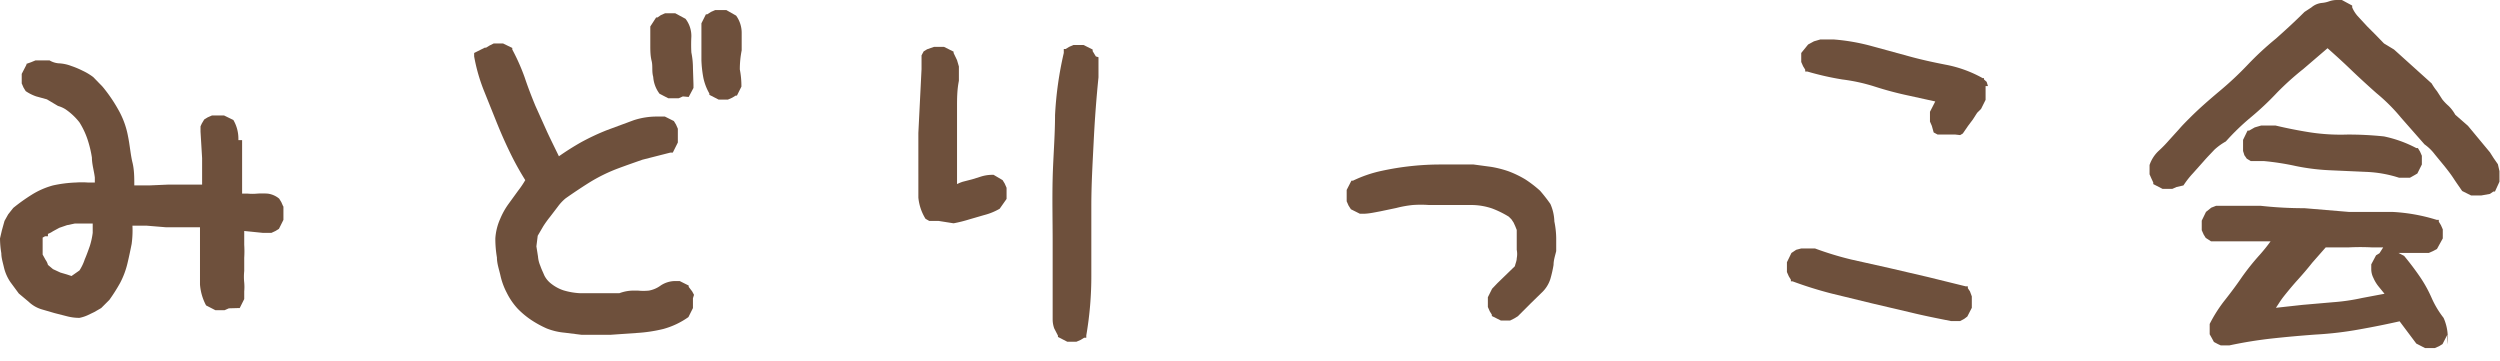 <svg xmlns="http://www.w3.org/2000/svg" width="94.38" height="13.62" viewBox="0 0 94.38 13.62"><defs><style>.a{fill:#6e503c;}</style></defs><title>アセット 69</title><path class="a" d="M10.69,7.79l-.07-.16h0l-.08-.13,0,0,0,0a.84.84,0,0,0-.43-.19,2.83,2.83,0,0,0-.41,0,1.87,1.87,0,0,1-.34,0l-.22,0c0-.16,0-.32,0-.5s0-.49,0-.72,0-.29,0-.44V5.29H9V5.22a1.4,1.4,0,0,0-.19-.69l0,0-.35-.17,0,0H8l-.16.07h0l-.13.08,0,0-.09.15h0l-.05.11h0l0,.1,0,.1,0,0,.06,1v1H6.33L5.63,7,5.17,7h-.1c0-.29,0-.59-.07-.87s-.1-.67-.17-1a3.19,3.19,0,0,0-.37-1,5.69,5.69,0,0,0-.59-.86h0l-.35-.36h0a2.23,2.23,0,0,0-.4-.24,3.25,3.25,0,0,0-.43-.18,1.52,1.52,0,0,0-.48-.1.8.8,0,0,1-.34-.11l0,0H1.34l-.17.07h0L1,2.41,1,2.44l-.18.35,0,0V3h0l0,.15v0l.07.16h0l.08.13,0,0,0,0a1.66,1.66,0,0,0,.4.2l.4.11L2.19,4a1.08,1.08,0,0,1,.29.13A2.35,2.35,0,0,1,3,4.62a3,3,0,0,1,.3.63,4.2,4.2,0,0,1,.17.7c0,.25.08.5.11.75v.19H3.31a3.17,3.17,0,0,0-.44,0A4.82,4.82,0,0,0,2,7a3,3,0,0,0-.8.35,6.85,6.85,0,0,0-.7.5h0l-.19.24h0l-.14.25v0L.07,8.7h0L0,9V9a3.53,3.53,0,0,0,.05.56c0,.18.06.36.1.54a1.66,1.66,0,0,0,.25.56l.31.42,0,0h0l.37.31a1.22,1.22,0,0,0,.5.29l.48.14.47.12h0A1.84,1.84,0,0,0,3,12a1.41,1.41,0,0,0,.31-.1h0l.25-.12h0l.26-.15h0l.31-.31h0v0a6.73,6.73,0,0,0,.4-.63,3.14,3.14,0,0,0,.28-.74c.06-.25.11-.49.16-.74A3.8,3.8,0,0,0,5,8.52h.12l.42,0,.73.06H7.55c0,.07,0,.14,0,.21s0,.27,0,.4,0,.5,0,.76,0,.53,0,.79a2,2,0,0,0,.23.79l0,0,.35.18,0,0h.2l.15,0h0l.16-.07h0L9,11.63l.05,0,.17-.34V11a1.84,1.84,0,0,0,0-.33,2.12,2.12,0,0,1,0-.44v-.5a3.91,3.91,0,0,0,0-.49h0V8.72l.69.07h0l.18,0h0l.16,0h0l.15-.07h0l.13-.08,0,0,.17-.34,0,0V8h0V7.79ZM3,10.21l-.3.21-.18-.06-.24-.07L2,10.16,1.81,10a.56.56,0,0,0-.09-.19h0l-.11-.2,0-.24h0l0-.24,0-.16.09-.05.11,0V8.83A.94.94,0,0,0,2,8.73l.24-.13.29-.1.29-.06h.68c0,.11,0,.23,0,.35a2.78,2.78,0,0,1-.11.5c-.06.17-.12.34-.19.5A1.8,1.8,0,0,1,3,10.21Z"/><path class="a" d="M26.16,2.58q0-.31-.06-.6a5.74,5.74,0,0,1,0-.6,1.06,1.06,0,0,0-.22-.67l0,0L25.49.5l0,0h-.38l-.16.07h0l-.13.09-.05,0L24.55,1l0,0v.05c0,.22,0,.43,0,.64s0,.41.05.61,0,.39.06.6a1.19,1.19,0,0,0,.24.64l0,0,.33.17.05,0h.2l.14,0h0l.16-.07h0L26,3.66l0,0,.18-.34,0,0V3.18Z"/><path class="a" d="M28,1.9c0-.21,0-.42,0-.64a1.11,1.11,0,0,0-.21-.67l0,0L27.42.38l0,0h-.2L27,.38h0l-.16.07h0L26.7.54l-.05,0-.17.34,0,0V1c0,.22,0,.44,0,.65s0,.43,0,.63a4.48,4.48,0,0,0,.07.64,2,2,0,0,0,.23.61l0,.05.35.18,0,0h.2l.15,0h0l.16-.07h0l.13-.08.05,0,.17-.34,0,0v0a3.34,3.34,0,0,0-.06-.65A3.66,3.66,0,0,1,28,1.9Z"/><path class="a" d="M26.2,11.13,26.13,11h0L26,10.83l0-.05-.34-.17,0,0h-.15a1,1,0,0,0-.57.17,1.07,1.07,0,0,1-.44.19,2,2,0,0,1-.42,0h-.18a1.55,1.55,0,0,0-.52.1H21.92a2.6,2.6,0,0,1-.65-.11,1.53,1.53,0,0,1-.51-.29h0a.9.9,0,0,1-.21-.27c-.05-.12-.11-.24-.15-.36a1.12,1.12,0,0,1-.09-.36l-.06-.38.05-.4.21-.36a4.06,4.06,0,0,1,.26-.36l.29-.38a1.72,1.72,0,0,1,.29-.31l0,0,0,0q.44-.31.9-.6a6.26,6.26,0,0,1,1-.5c.34-.13.69-.25,1-.36l1.06-.27.09,0,.19-.38,0,0V5h0l0-.14v0l-.07-.16h0l-.08-.13,0,0-.34-.17,0,0h0l-.31,0a2.78,2.78,0,0,0-.87.14l-1,.37a8.62,8.62,0,0,0-1,.47c-.28.16-.55.33-.82.52-.15-.31-.3-.61-.44-.91l-.45-1c-.14-.34-.28-.7-.4-1.06a7.76,7.76,0,0,0-.47-1.06l0-.06-.35-.17,0,0h-.21l-.14,0h0l-.16.08h0l-.13.08-.05,0L17.9,2l0,.06v.07a6.63,6.63,0,0,0,.36,1.27l.47,1.17c.16.4.33.79.52,1.18a10.74,10.74,0,0,0,.58,1.05,3.51,3.51,0,0,1-.27.4l-.37.51a2.77,2.77,0,0,0-.31.56A2.13,2.13,0,0,0,18.7,9h0a4.2,4.2,0,0,0,.06.72c0,.23.08.45.13.67a2.61,2.61,0,0,0,.24.66,2.56,2.56,0,0,0,.41.6h0a3.18,3.18,0,0,0,.53.44,3.91,3.91,0,0,0,.57.31,2.42,2.42,0,0,0,.68.16l.64.08h.45q.31,0,.63,0l1-.07a5.62,5.62,0,0,0,1-.15,3,3,0,0,0,.95-.45l0,0,.17-.34,0,0v-.21h0l0-.16Z"/><path class="a" d="M41.37,2.13l-.12-.2,0-.06-.34-.17-.05,0h-.2l-.14,0h0l-.16.07h0l-.13.08-.07,0V2a13.3,13.3,0,0,0-.33,2.35c0,.78-.07,1.58-.09,2.38s0,1.6,0,2.39,0,1.57,0,2.35h0v.59a1,1,0,0,0,.06.34h0l.14.27,0,.05.35.18,0,0h.21l.14,0h0l.16-.07h0l.13-.08.08,0,0-.09a13.16,13.16,0,0,0,.19-2.28v-.16c0-.27,0-.55,0-.82,0-.54,0-1.09,0-1.64,0-.81.05-1.63.09-2.44s.1-1.61.18-2.4h0V2.39l0-.23Z"/><path class="a" d="M38,7.09l-.07-.16v0l-.08-.13,0,0-.34-.2,0,0h-.06a1.43,1.43,0,0,0-.43.07l-.32.1-.35.09a1.45,1.45,0,0,0-.22.09V6.05c0-.34,0-.68,0-1l0-1c0-.32,0-.65.07-1h0V2.77h0V2.51l-.07-.24v0L36,2l0-.05-.36-.18,0,0h-.38L35,1.86h0l-.13.08,0,0-.08.15h0l0,.11h0l0,.1,0,.1,0,.06,0,.15-.12,2.41h0V6.66c0,.27,0,.54,0,.8a1.86,1.86,0,0,0,.27.8l0,0,.14.08h0l.11,0h0l.1,0,.09,0,.05,0h0L36,8.43a5.26,5.26,0,0,0,.6-.15l.55-.16a2.29,2.29,0,0,0,.59-.24l0,0L38,7.51l0,0V7.27h0l0-.14Z"/><path class="a" d="M58.53,7.7a6.12,6.12,0,0,0-.39-.5h0a4.4,4.4,0,0,0-.56-.43,3.93,3.93,0,0,0-.62-.3,4,4,0,0,0-.66-.17l-.67-.09H54.42a10.48,10.48,0,0,0-2.26.24,4.76,4.76,0,0,0-1.08.37l-.06,0-.18.35,0,0v.2h0V7.6l.07.16h0L51,7.9l0,0,.34.17.05,0h.06c.22,0,.43-.05.65-.09l.62-.13a4.1,4.1,0,0,1,.61-.11,4.32,4.32,0,0,1,.62,0h.83l.83,0a2.48,2.48,0,0,1,.72.13,3.68,3.68,0,0,1,.63.31l.1.1.08.12.06.13.06.15v.75a.83.83,0,0,1,0,.32c0,.1-.05.2-.07.3l-.66.64h0l-.2.21,0,0-.16.32,0,0v.21h0l0,.16v0l.07.16h0l.08.13,0,.05.34.17,0,0h.21l.14,0h0l.16-.08h0l.13-.08h0l.17-.17.32-.32.4-.39a1.21,1.21,0,0,0,.34-.53,4.54,4.54,0,0,0,.12-.53c0-.18.06-.35.1-.52V9a3.3,3.3,0,0,0-.07-.64A1.74,1.74,0,0,0,58.53,7.7Z"/><path class="a" d="M74.44,11.19,74.37,11v0l-.08-.12,0-.07-.08,0-1.42-.35-1.46-.34-1.43-.32a12.09,12.09,0,0,1-1.38-.42H68l-.19.05h0l-.18.12,0,0-.17.35,0,0v.19h0v.18l.07.16h0l.08.13,0,.06.06,0a14.74,14.74,0,0,0,1.47.46l1.52.37,1.49.35c.49.12,1,.22,1.5.32h.09l.1,0H74l.15-.08h0l.12-.09,0,0,.17-.33,0-.05v-.2h0l0-.16Z"/><path class="a" d="M75.05,3.25,75,3.09v0L74.9,3l0-.05-.05,0a4.6,4.6,0,0,0-1.41-.51c-.46-.09-.92-.19-1.39-.32l-1.39-.38a7.64,7.64,0,0,0-1.43-.25h-.51l-.24.07h0l-.22.12,0,0L68,2l0,0v.19h0l0,.15v0l.07.16h0l.08.13,0,.07.08,0A10.85,10.85,0,0,0,69.55,3a6.78,6.78,0,0,1,1.23.27,12.78,12.78,0,0,0,1.28.34l1,.22-.2.39,0,0v.2h0v.17l.07.16h0L73,5l0,0,.15.08h0l.11,0h0l.1,0,.09,0,.07,0h.06l.12,0,.12,0h0L74,5.1l.1-.06,0,0,.2-.29.18-.24h0l.16-.25h0l.15-.15,0,0,.17-.34,0,0V3.45h0V3.25Z"/><path class="a" d="M94.3,6.2v0l-.16-.23L94,5.75h0l-.83-1-.48-.42A1.43,1.43,0,0,0,92.44,4a1.88,1.88,0,0,1-.24-.25L92,3.44a2.17,2.17,0,0,1-.2-.29l0,0L90.38,1.87,90,1.64l-.32-.33L89.37,1,89,.6A1.22,1.22,0,0,1,88.8.28l0-.07L88.41,0h-.2a.87.87,0,0,0-.28.05,1.07,1.07,0,0,1-.27.06.72.72,0,0,0-.4.17L87,.45h0l0,0c-.35.35-.7.67-1.07,1a11.65,11.65,0,0,0-1.08,1,12.42,12.42,0,0,1-1.07,1c-.38.32-.75.64-1.11,1h0c-.14.14-.28.28-.4.42l-.39.43a4.68,4.68,0,0,1-.38.39,1.3,1.3,0,0,0-.35.54v.21h0l0,.14v0l.07.16h0l.07.15,0,.06.35.18,0,0h.21l.16,0h0l.16-.07h0L82.43,7l0,0,0,0a3.33,3.33,0,0,1,.36-.46l.41-.46c.13-.15.27-.29.4-.43a2.24,2.24,0,0,1,.43-.31l0,0,0,0a8.8,8.8,0,0,1,.93-.9,11,11,0,0,0,1-.94q.47-.48,1-.9l.91-.78c.28.25.57.51.85.78s.66.62,1,.92a6.81,6.81,0,0,1,.93.93l.88,1,0,0h0a1.76,1.76,0,0,1,.39.38l.37.45c.11.14.23.29.34.46s.22.32.32.47l0,0,.34.17,0,0h.38L94,7.32h0l.13-.09.06,0,.17-.37V6.46Z"/><path class="a" d="M84.73,5.86h0l.09.13,0,0,.15.09h0l.11,0h0l.11,0,.09,0,.07,0,.11,0a10,10,0,0,1,1.22.19,8.2,8.2,0,0,0,1.33.16l1.34.06a4.6,4.6,0,0,1,1.22.22h.24l.17,0h0l.16-.09h0l.12-.07,0,0,.17-.34,0,0V6.07h0V5.88l-.07-.16h0l-.08-.13,0,0-.06,0A4.64,4.64,0,0,0,90,5.15a12.81,12.81,0,0,0-1.39-.07A7.67,7.67,0,0,1,87.23,5c-.45-.07-.9-.16-1.32-.26h-.55l-.24.07h0l-.21.12-.06,0-.17.35,0,0v.19h0V5.7Z"/><path class="a" d="M92.25,12a3.55,3.55,0,0,1-.45-.75,4.9,4.9,0,0,0-.47-.84q-.27-.39-.57-.75l0,0-.21-.11c.27,0,.54,0,.8,0h.18l.16,0h0l.16-.07h0L92,9.4l0,0L92.22,9l0,0v-.2h0l0-.14v0l-.07-.16h0l-.08-.13,0-.07-.08,0A6.76,6.76,0,0,0,90.31,8l-1.64,0L87,7.86q-.84,0-1.65-.09h0l-.9,0-.39,0h-.22l-.18,0h0l-.18.07h0L83.28,8l0,0-.16.33,0,0v.19h0v.17l.07.16v0l.08.13,0,0,.2.13,0,0,.21,0h.23l.17,0h0l.37,0,1.27,0a6.54,6.54,0,0,1-.41.51,9,9,0,0,0-.68.85c-.19.28-.4.56-.62.84a5.31,5.31,0,0,0-.59.92l0,0v.22l0,.17v0l.09.16h0l.07.13,0,0,.15.08h0l.11.05h0l.1,0,.09,0,.06,0h.07a16.18,16.18,0,0,1,1.6-.26c.55-.06,1.11-.11,1.66-.15a13.29,13.29,0,0,0,1.68-.2c.51-.09,1-.19,1.49-.3l.63.84.33.17,0,0h.37l.16-.07h0l.13-.08,0,0,.18-.35,0-.05V13A1.82,1.82,0,0,0,92.25,12ZM89.83,9.56h0l-.13.08,0,0-.18.34v.06l0,.13a.72.72,0,0,0,.08.32,1.38,1.38,0,0,0,.2.33l.22.27h0l0,0-.85.16a7.66,7.66,0,0,1-1.1.16l-1.15.1-1,.11c.09-.13.16-.25.25-.37s.36-.45.55-.66.39-.44.57-.67l.51-.58.86,0a8.69,8.69,0,0,1,.89,0l.42,0Z"/></svg>
